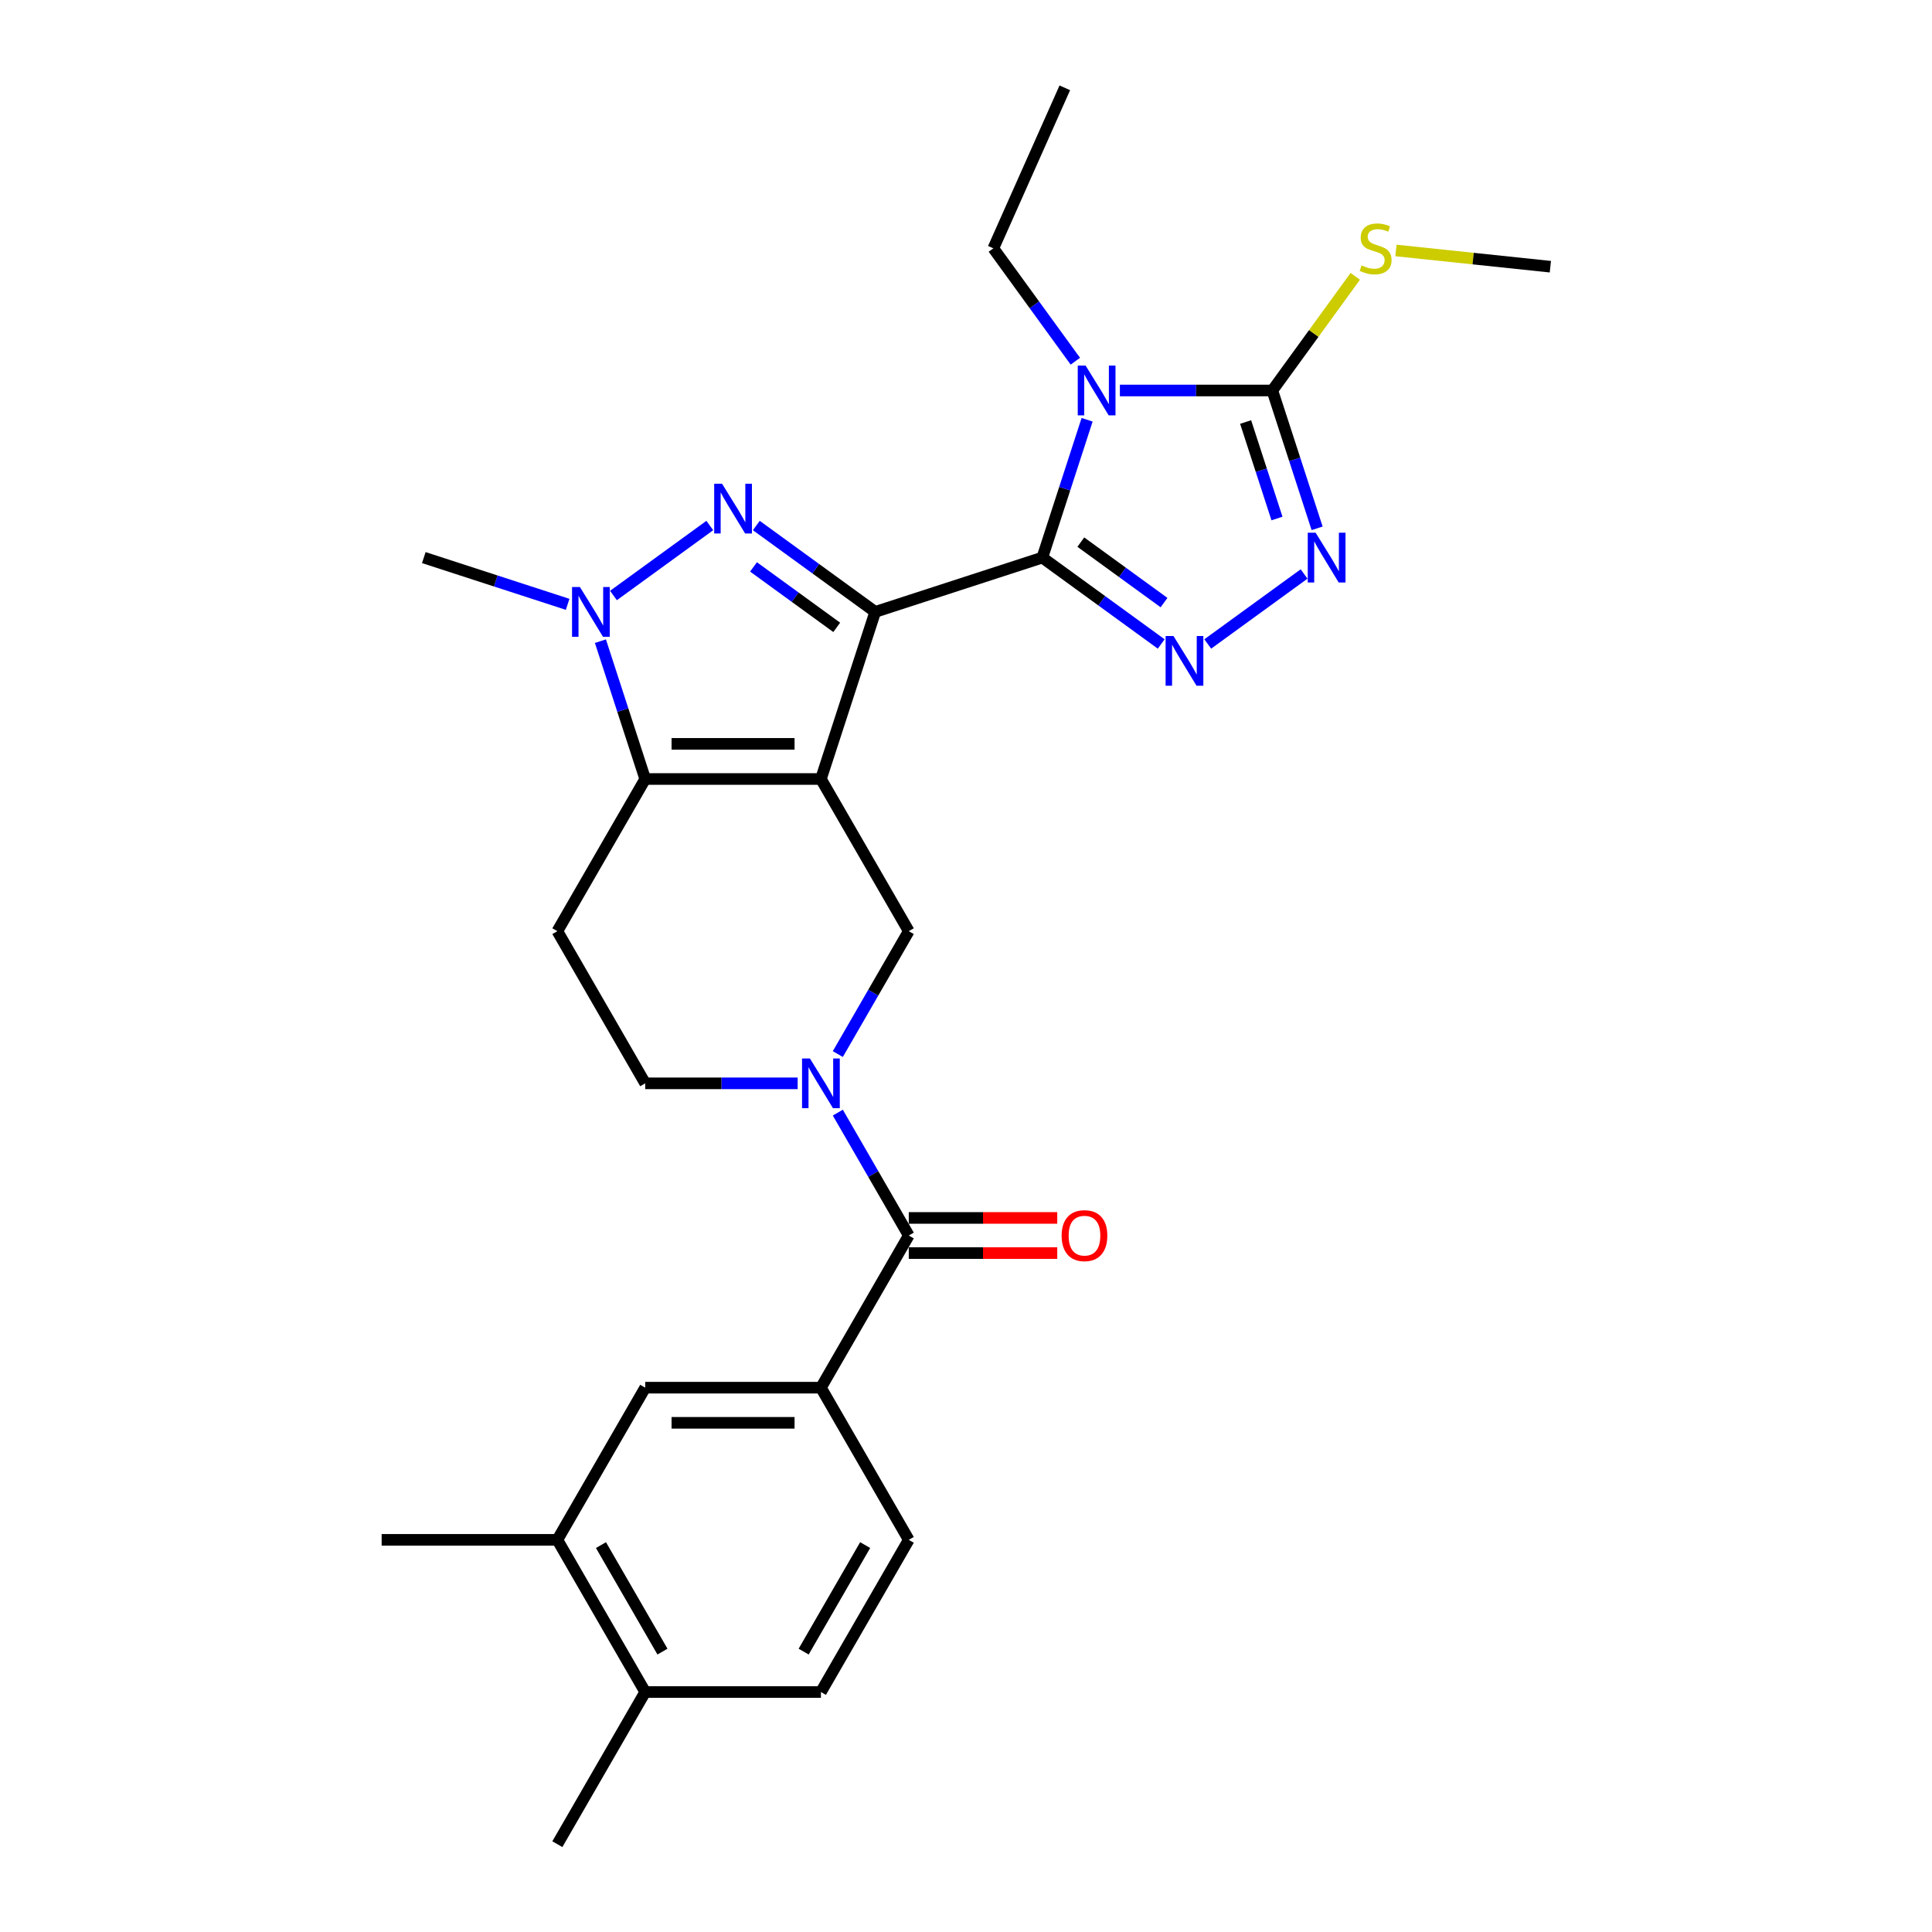 <?xml version='1.0' encoding='iso-8859-1'?>
<svg version='1.1' baseProfile='full'
              xmlns='http://www.w3.org/2000/svg'
                      xmlns:rdkit='http://www.rdkit.org/xml'
                      xmlns:xlink='http://www.w3.org/1999/xlink'
                  xml:space='preserve'
width='1000px' height='1000px' viewBox='0 0 1000 1000'>
<!-- END OF HEADER -->
<rect style='opacity:1.0;fill:#FFFFFF;stroke:none' width='1000' height='1000' x='0' y='0'> </rect>
<path class='bond-0' d='M 453.01,316.715 L 424.905,403.211' style='fill:none;fill-rule:evenodd;stroke:#000000;stroke-width:6px;stroke-linecap:butt;stroke-linejoin:miter;stroke-opacity:1' />
<path class='bond-1' d='M 453.01,316.715 L 539.505,288.611' style='fill:none;fill-rule:evenodd;stroke:#000000;stroke-width:6px;stroke-linecap:butt;stroke-linejoin:miter;stroke-opacity:1' />
<path class='bond-3' d='M 453.01,316.715 L 422.241,294.361' style='fill:none;fill-rule:evenodd;stroke:#000000;stroke-width:6px;stroke-linecap:butt;stroke-linejoin:miter;stroke-opacity:1' />
<path class='bond-3' d='M 422.241,294.361 L 391.473,272.007' style='fill:none;fill-rule:evenodd;stroke:#0000FF;stroke-width:6px;stroke-linecap:butt;stroke-linejoin:miter;stroke-opacity:1' />
<path class='bond-3' d='M 433.088,324.724 L 411.55,309.076' style='fill:none;fill-rule:evenodd;stroke:#000000;stroke-width:6px;stroke-linecap:butt;stroke-linejoin:miter;stroke-opacity:1' />
<path class='bond-3' d='M 411.55,309.076 L 390.012,293.428' style='fill:none;fill-rule:evenodd;stroke:#0000FF;stroke-width:6px;stroke-linecap:butt;stroke-linejoin:miter;stroke-opacity:1' />
<path class='bond-4' d='M 424.905,403.211 L 333.959,403.211' style='fill:none;fill-rule:evenodd;stroke:#000000;stroke-width:6px;stroke-linecap:butt;stroke-linejoin:miter;stroke-opacity:1' />
<path class='bond-4' d='M 411.263,385.021 L 347.601,385.021' style='fill:none;fill-rule:evenodd;stroke:#000000;stroke-width:6px;stroke-linecap:butt;stroke-linejoin:miter;stroke-opacity:1' />
<path class='bond-10' d='M 424.905,403.211 L 470.379,481.973' style='fill:none;fill-rule:evenodd;stroke:#000000;stroke-width:6px;stroke-linecap:butt;stroke-linejoin:miter;stroke-opacity:1' />
<path class='bond-2' d='M 539.505,288.611 L 551.095,252.939' style='fill:none;fill-rule:evenodd;stroke:#000000;stroke-width:6px;stroke-linecap:butt;stroke-linejoin:miter;stroke-opacity:1' />
<path class='bond-2' d='M 551.095,252.939 L 562.686,217.268' style='fill:none;fill-rule:evenodd;stroke:#0000FF;stroke-width:6px;stroke-linecap:butt;stroke-linejoin:miter;stroke-opacity:1' />
<path class='bond-5' d='M 539.505,288.611 L 570.273,310.966' style='fill:none;fill-rule:evenodd;stroke:#000000;stroke-width:6px;stroke-linecap:butt;stroke-linejoin:miter;stroke-opacity:1' />
<path class='bond-5' d='M 570.273,310.966 L 601.041,333.32' style='fill:none;fill-rule:evenodd;stroke:#0000FF;stroke-width:6px;stroke-linecap:butt;stroke-linejoin:miter;stroke-opacity:1' />
<path class='bond-5' d='M 559.427,280.602 L 580.964,296.25' style='fill:none;fill-rule:evenodd;stroke:#000000;stroke-width:6px;stroke-linecap:butt;stroke-linejoin:miter;stroke-opacity:1' />
<path class='bond-5' d='M 580.964,296.25 L 602.502,311.898' style='fill:none;fill-rule:evenodd;stroke:#0000FF;stroke-width:6px;stroke-linecap:butt;stroke-linejoin:miter;stroke-opacity:1' />
<path class='bond-7' d='M 579.65,202.116 L 619.103,202.116' style='fill:none;fill-rule:evenodd;stroke:#0000FF;stroke-width:6px;stroke-linecap:butt;stroke-linejoin:miter;stroke-opacity:1' />
<path class='bond-7' d='M 619.103,202.116 L 658.556,202.116' style='fill:none;fill-rule:evenodd;stroke:#000000;stroke-width:6px;stroke-linecap:butt;stroke-linejoin:miter;stroke-opacity:1' />
<path class='bond-22' d='M 556.601,186.964 L 535.376,157.751' style='fill:none;fill-rule:evenodd;stroke:#0000FF;stroke-width:6px;stroke-linecap:butt;stroke-linejoin:miter;stroke-opacity:1' />
<path class='bond-22' d='M 535.376,157.751 L 514.152,128.538' style='fill:none;fill-rule:evenodd;stroke:#000000;stroke-width:6px;stroke-linecap:butt;stroke-linejoin:miter;stroke-opacity:1' />
<path class='bond-6' d='M 367.391,272.007 L 317.524,308.237' style='fill:none;fill-rule:evenodd;stroke:#0000FF;stroke-width:6px;stroke-linecap:butt;stroke-linejoin:miter;stroke-opacity:1' />
<path class='bond-13' d='M 333.959,403.211 L 288.485,481.973' style='fill:none;fill-rule:evenodd;stroke:#000000;stroke-width:6px;stroke-linecap:butt;stroke-linejoin:miter;stroke-opacity:1' />
<path class='bond-28' d='M 333.959,403.211 L 322.368,367.539' style='fill:none;fill-rule:evenodd;stroke:#000000;stroke-width:6px;stroke-linecap:butt;stroke-linejoin:miter;stroke-opacity:1' />
<path class='bond-28' d='M 322.368,367.539 L 310.778,331.867' style='fill:none;fill-rule:evenodd;stroke:#0000FF;stroke-width:6px;stroke-linecap:butt;stroke-linejoin:miter;stroke-opacity:1' />
<path class='bond-8' d='M 625.124,333.32 L 674.99,297.089' style='fill:none;fill-rule:evenodd;stroke:#0000FF;stroke-width:6px;stroke-linecap:butt;stroke-linejoin:miter;stroke-opacity:1' />
<path class='bond-23' d='M 293.813,312.803 L 256.586,300.707' style='fill:none;fill-rule:evenodd;stroke:#0000FF;stroke-width:6px;stroke-linecap:butt;stroke-linejoin:miter;stroke-opacity:1' />
<path class='bond-23' d='M 256.586,300.707 L 219.359,288.611' style='fill:none;fill-rule:evenodd;stroke:#000000;stroke-width:6px;stroke-linecap:butt;stroke-linejoin:miter;stroke-opacity:1' />
<path class='bond-20' d='M 658.556,202.116 L 680.018,172.575' style='fill:none;fill-rule:evenodd;stroke:#000000;stroke-width:6px;stroke-linecap:butt;stroke-linejoin:miter;stroke-opacity:1' />
<path class='bond-20' d='M 680.018,172.575 L 701.481,143.034' style='fill:none;fill-rule:evenodd;stroke:#CCCC00;stroke-width:6px;stroke-linecap:butt;stroke-linejoin:miter;stroke-opacity:1' />
<path class='bond-29' d='M 658.556,202.116 L 670.146,237.788' style='fill:none;fill-rule:evenodd;stroke:#000000;stroke-width:6px;stroke-linecap:butt;stroke-linejoin:miter;stroke-opacity:1' />
<path class='bond-29' d='M 670.146,237.788 L 681.737,273.46' style='fill:none;fill-rule:evenodd;stroke:#0000FF;stroke-width:6px;stroke-linecap:butt;stroke-linejoin:miter;stroke-opacity:1' />
<path class='bond-29' d='M 644.734,218.438 L 652.847,243.408' style='fill:none;fill-rule:evenodd;stroke:#000000;stroke-width:6px;stroke-linecap:butt;stroke-linejoin:miter;stroke-opacity:1' />
<path class='bond-29' d='M 652.847,243.408 L 660.96,268.379' style='fill:none;fill-rule:evenodd;stroke:#0000FF;stroke-width:6px;stroke-linecap:butt;stroke-linejoin:miter;stroke-opacity:1' />
<path class='bond-9' d='M 433.653,545.583 L 452.016,513.778' style='fill:none;fill-rule:evenodd;stroke:#0000FF;stroke-width:6px;stroke-linecap:butt;stroke-linejoin:miter;stroke-opacity:1' />
<path class='bond-9' d='M 452.016,513.778 L 470.379,481.973' style='fill:none;fill-rule:evenodd;stroke:#000000;stroke-width:6px;stroke-linecap:butt;stroke-linejoin:miter;stroke-opacity:1' />
<path class='bond-11' d='M 433.653,575.887 L 452.016,607.692' style='fill:none;fill-rule:evenodd;stroke:#0000FF;stroke-width:6px;stroke-linecap:butt;stroke-linejoin:miter;stroke-opacity:1' />
<path class='bond-11' d='M 452.016,607.692 L 470.379,639.497' style='fill:none;fill-rule:evenodd;stroke:#000000;stroke-width:6px;stroke-linecap:butt;stroke-linejoin:miter;stroke-opacity:1' />
<path class='bond-15' d='M 412.864,560.735 L 373.411,560.735' style='fill:none;fill-rule:evenodd;stroke:#0000FF;stroke-width:6px;stroke-linecap:butt;stroke-linejoin:miter;stroke-opacity:1' />
<path class='bond-15' d='M 373.411,560.735 L 333.959,560.735' style='fill:none;fill-rule:evenodd;stroke:#000000;stroke-width:6px;stroke-linecap:butt;stroke-linejoin:miter;stroke-opacity:1' />
<path class='bond-12' d='M 470.379,639.497 L 424.905,718.259' style='fill:none;fill-rule:evenodd;stroke:#000000;stroke-width:6px;stroke-linecap:butt;stroke-linejoin:miter;stroke-opacity:1' />
<path class='bond-17' d='M 470.379,648.592 L 508.804,648.592' style='fill:none;fill-rule:evenodd;stroke:#000000;stroke-width:6px;stroke-linecap:butt;stroke-linejoin:miter;stroke-opacity:1' />
<path class='bond-17' d='M 508.804,648.592 L 547.229,648.592' style='fill:none;fill-rule:evenodd;stroke:#FF0000;stroke-width:6px;stroke-linecap:butt;stroke-linejoin:miter;stroke-opacity:1' />
<path class='bond-17' d='M 470.379,630.402 L 508.804,630.402' style='fill:none;fill-rule:evenodd;stroke:#000000;stroke-width:6px;stroke-linecap:butt;stroke-linejoin:miter;stroke-opacity:1' />
<path class='bond-17' d='M 508.804,630.402 L 547.229,630.402' style='fill:none;fill-rule:evenodd;stroke:#FF0000;stroke-width:6px;stroke-linecap:butt;stroke-linejoin:miter;stroke-opacity:1' />
<path class='bond-14' d='M 424.905,718.259 L 333.959,718.259' style='fill:none;fill-rule:evenodd;stroke:#000000;stroke-width:6px;stroke-linecap:butt;stroke-linejoin:miter;stroke-opacity:1' />
<path class='bond-14' d='M 411.263,736.448 L 347.601,736.448' style='fill:none;fill-rule:evenodd;stroke:#000000;stroke-width:6px;stroke-linecap:butt;stroke-linejoin:miter;stroke-opacity:1' />
<path class='bond-19' d='M 424.905,718.259 L 470.379,797.021' style='fill:none;fill-rule:evenodd;stroke:#000000;stroke-width:6px;stroke-linecap:butt;stroke-linejoin:miter;stroke-opacity:1' />
<path class='bond-30' d='M 288.485,481.973 L 333.959,560.735' style='fill:none;fill-rule:evenodd;stroke:#000000;stroke-width:6px;stroke-linecap:butt;stroke-linejoin:miter;stroke-opacity:1' />
<path class='bond-16' d='M 333.959,718.259 L 288.485,797.021' style='fill:none;fill-rule:evenodd;stroke:#000000;stroke-width:6px;stroke-linecap:butt;stroke-linejoin:miter;stroke-opacity:1' />
<path class='bond-24' d='M 288.485,797.021 L 197.539,797.021' style='fill:none;fill-rule:evenodd;stroke:#000000;stroke-width:6px;stroke-linecap:butt;stroke-linejoin:miter;stroke-opacity:1' />
<path class='bond-31' d='M 288.485,797.021 L 333.959,875.783' style='fill:none;fill-rule:evenodd;stroke:#000000;stroke-width:6px;stroke-linecap:butt;stroke-linejoin:miter;stroke-opacity:1' />
<path class='bond-31' d='M 311.059,799.741 L 342.89,854.874' style='fill:none;fill-rule:evenodd;stroke:#000000;stroke-width:6px;stroke-linecap:butt;stroke-linejoin:miter;stroke-opacity:1' />
<path class='bond-18' d='M 333.959,875.783 L 424.905,875.783' style='fill:none;fill-rule:evenodd;stroke:#000000;stroke-width:6px;stroke-linecap:butt;stroke-linejoin:miter;stroke-opacity:1' />
<path class='bond-25' d='M 333.959,875.783 L 288.485,954.545' style='fill:none;fill-rule:evenodd;stroke:#000000;stroke-width:6px;stroke-linecap:butt;stroke-linejoin:miter;stroke-opacity:1' />
<path class='bond-21' d='M 470.379,797.021 L 424.905,875.783' style='fill:none;fill-rule:evenodd;stroke:#000000;stroke-width:6px;stroke-linecap:butt;stroke-linejoin:miter;stroke-opacity:1' />
<path class='bond-21' d='M 447.805,799.741 L 415.974,854.874' style='fill:none;fill-rule:evenodd;stroke:#000000;stroke-width:6px;stroke-linecap:butt;stroke-linejoin:miter;stroke-opacity:1' />
<path class='bond-26' d='M 722.544,129.645 L 762.503,133.845' style='fill:none;fill-rule:evenodd;stroke:#CCCC00;stroke-width:6px;stroke-linecap:butt;stroke-linejoin:miter;stroke-opacity:1' />
<path class='bond-26' d='M 762.503,133.845 L 802.461,138.045' style='fill:none;fill-rule:evenodd;stroke:#000000;stroke-width:6px;stroke-linecap:butt;stroke-linejoin:miter;stroke-opacity:1' />
<path class='bond-27' d='M 514.152,128.538 L 551.143,45.455' style='fill:none;fill-rule:evenodd;stroke:#000000;stroke-width:6px;stroke-linecap:butt;stroke-linejoin:miter;stroke-opacity:1' />
<path  class='atom-3' d='M 561.916 189.238
L 570.356 202.88
Q 571.192 204.226, 572.538 206.663
Q 573.884 209.101, 573.957 209.246
L 573.957 189.238
L 577.377 189.238
L 577.377 214.994
L 573.848 214.994
L 564.79 200.079
Q 563.735 198.332, 562.607 196.332
Q 561.516 194.331, 561.188 193.712
L 561.188 214.994
L 557.841 214.994
L 557.841 189.238
L 561.916 189.238
' fill='#0000FF'/>
<path  class='atom-4' d='M 373.739 250.38
L 382.179 264.022
Q 383.015 265.368, 384.361 267.806
Q 385.707 270.243, 385.78 270.388
L 385.78 250.38
L 389.2 250.38
L 389.2 276.136
L 385.671 276.136
L 376.613 261.221
Q 375.558 259.475, 374.43 257.474
Q 373.339 255.473, 373.011 254.855
L 373.011 276.136
L 369.664 276.136
L 369.664 250.38
L 373.739 250.38
' fill='#0000FF'/>
<path  class='atom-6' d='M 607.389 329.19
L 615.829 342.832
Q 616.666 344.178, 618.012 346.616
Q 619.358 349.053, 619.43 349.199
L 619.43 329.19
L 622.85 329.19
L 622.85 354.946
L 619.321 354.946
L 610.263 340.031
Q 609.208 338.285, 608.08 336.284
Q 606.989 334.283, 606.661 333.665
L 606.661 354.946
L 603.315 354.946
L 603.315 329.19
L 607.389 329.19
' fill='#0000FF'/>
<path  class='atom-7' d='M 300.161 303.837
L 308.601 317.479
Q 309.438 318.825, 310.784 321.263
Q 312.13 323.7, 312.203 323.846
L 312.203 303.837
L 315.622 303.837
L 315.622 329.593
L 312.094 329.593
L 303.035 314.678
Q 301.98 312.932, 300.853 310.931
Q 299.761 308.93, 299.434 308.312
L 299.434 329.593
L 296.087 329.593
L 296.087 303.837
L 300.161 303.837
' fill='#0000FF'/>
<path  class='atom-9' d='M 680.966 275.733
L 689.406 289.375
Q 690.243 290.721, 691.589 293.159
Q 692.935 295.596, 693.008 295.741
L 693.008 275.733
L 696.427 275.733
L 696.427 301.489
L 692.899 301.489
L 683.84 286.574
Q 682.785 284.828, 681.658 282.827
Q 680.566 280.826, 680.239 280.208
L 680.239 301.489
L 676.892 301.489
L 676.892 275.733
L 680.966 275.733
' fill='#0000FF'/>
<path  class='atom-10' d='M 419.212 547.857
L 427.652 561.499
Q 428.489 562.845, 429.835 565.282
Q 431.181 567.72, 431.254 567.865
L 431.254 547.857
L 434.673 547.857
L 434.673 573.613
L 431.144 573.613
L 422.086 558.698
Q 421.031 556.952, 419.903 554.951
Q 418.812 552.95, 418.485 552.331
L 418.485 573.613
L 415.138 573.613
L 415.138 547.857
L 419.212 547.857
' fill='#0000FF'/>
<path  class='atom-18' d='M 549.502 639.57
Q 549.502 633.385, 552.558 629.929
Q 555.614 626.473, 561.325 626.473
Q 567.037 626.473, 570.093 629.929
Q 573.148 633.385, 573.148 639.57
Q 573.148 645.827, 570.056 649.392
Q 566.964 652.921, 561.325 652.921
Q 555.65 652.921, 552.558 649.392
Q 549.502 645.863, 549.502 639.57
M 561.325 650.01
Q 565.254 650.01, 567.364 647.391
Q 569.511 644.736, 569.511 639.57
Q 569.511 634.513, 567.364 631.967
Q 565.254 629.384, 561.325 629.384
Q 557.397 629.384, 555.25 631.93
Q 553.14 634.477, 553.14 639.57
Q 553.14 644.772, 555.25 647.391
Q 557.397 650.01, 561.325 650.01
' fill='#FF0000'/>
<path  class='atom-21' d='M 704.737 137.378
Q 705.028 137.488, 706.229 137.997
Q 707.429 138.506, 708.739 138.834
Q 710.085 139.125, 711.394 139.125
Q 713.832 139.125, 715.25 137.961
Q 716.669 136.76, 716.669 134.686
Q 716.669 133.268, 715.942 132.395
Q 715.25 131.521, 714.159 131.049
Q 713.068 130.576, 711.249 130.03
Q 708.957 129.339, 707.575 128.684
Q 706.229 128.029, 705.246 126.647
Q 704.3 125.264, 704.3 122.936
Q 704.3 119.698, 706.483 117.698
Q 708.702 115.697, 713.068 115.697
Q 716.051 115.697, 719.434 117.116
L 718.597 119.917
Q 715.505 118.643, 713.177 118.643
Q 710.667 118.643, 709.284 119.698
Q 707.902 120.717, 707.938 122.5
Q 707.938 123.882, 708.63 124.719
Q 709.357 125.555, 710.376 126.028
Q 711.431 126.501, 713.177 127.047
Q 715.505 127.774, 716.887 128.502
Q 718.27 129.23, 719.252 130.721
Q 720.271 132.176, 720.271 134.686
Q 720.271 138.252, 717.87 140.18
Q 715.505 142.071, 711.54 142.071
Q 709.248 142.071, 707.502 141.562
Q 705.792 141.089, 703.755 140.252
L 704.737 137.378
' fill='#CCCC00'/>
</svg>
